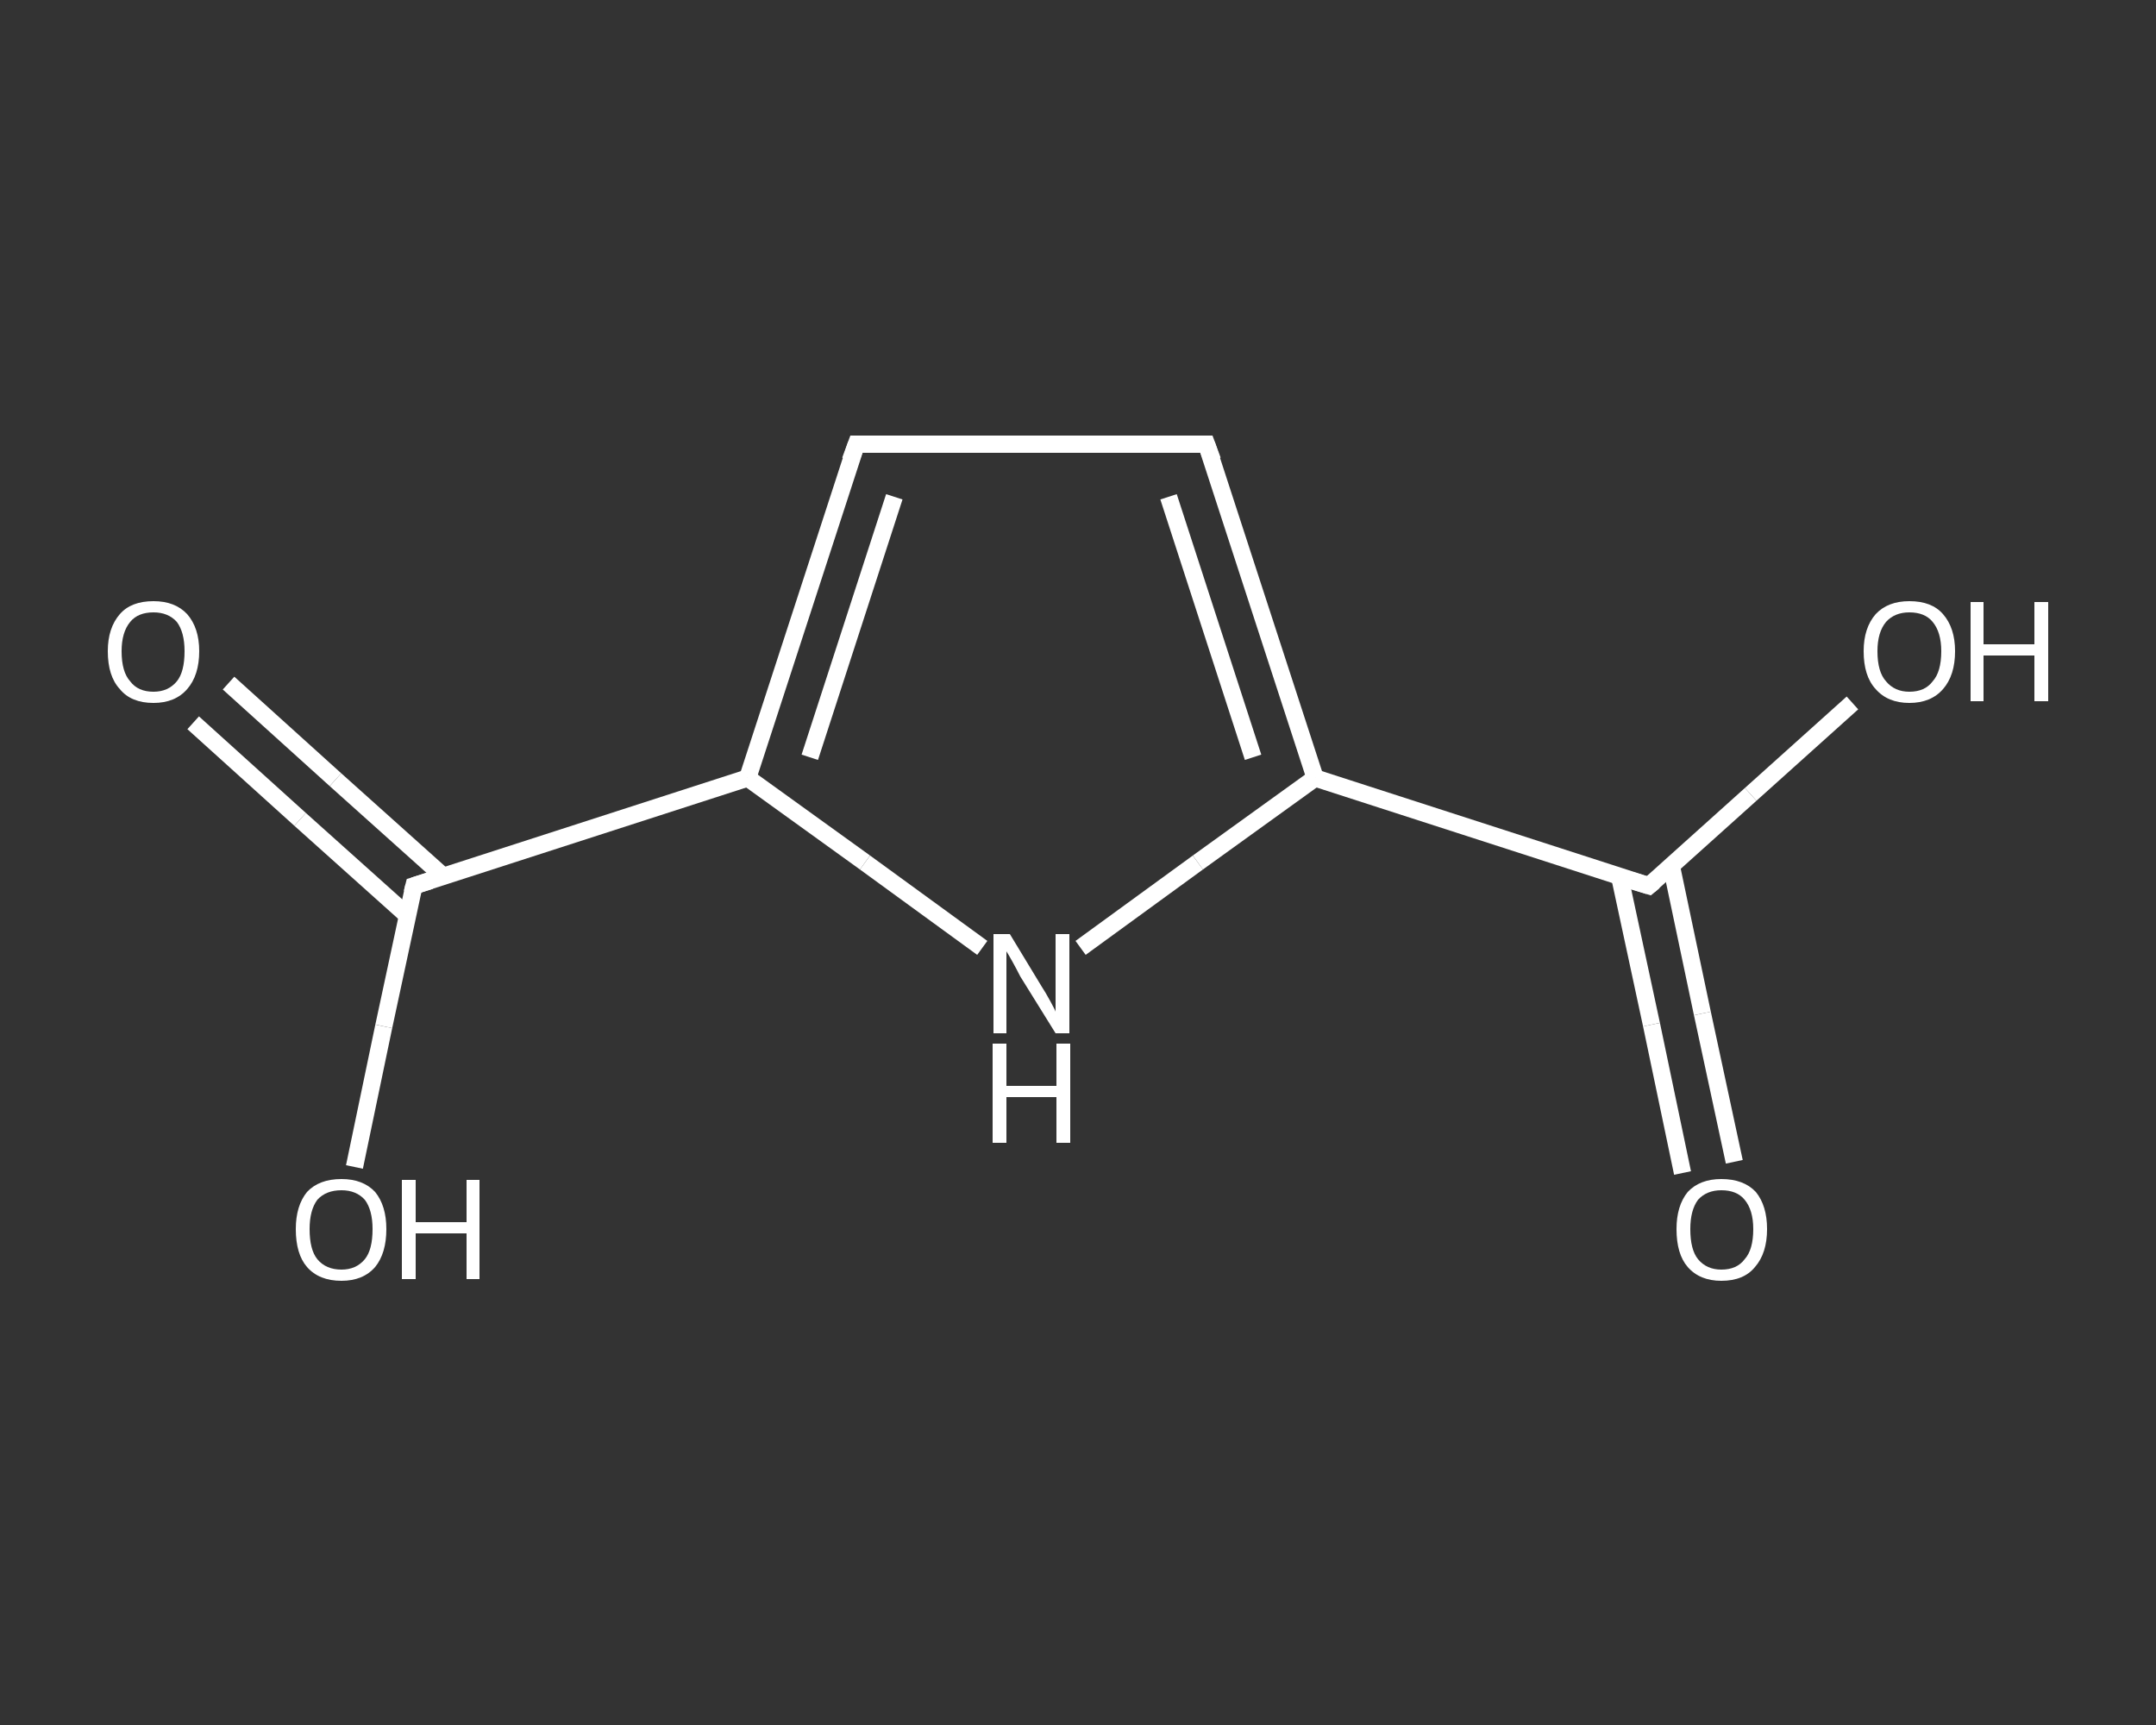 <?xml version='1.0' encoding='iso-8859-1'?>
<svg version='1.1' baseProfile='full'
              xmlns='http://www.w3.org/2000/svg'
                      xmlns:rdkit='http://www.rdkit.org/xml'
                      xmlns:xlink='http://www.w3.org/1999/xlink'
                  xml:space='preserve'
width='250px' height='200px' viewBox='0 0 250 200'>
<rect x="0" y="0" width="250" height="200" fill="#333333" stroke="none"/>
<!-- END OF HEADER -->
<rect style='opacity:1.0;fill:transparent;stroke:none' width='250.0' height='200.0' x='0.0' y='0.0'> </rect>
<path class='bond-0 atom-0 atom-1' d='M 195.1,136.0 L 191.5,118.8' style='fill:none;fill-rule:evenodd;stroke:#FFFFFF;stroke-width:2.0px;stroke-linecap:butt;stroke-linejoin:miter;stroke-opacity:1' />
<path class='bond-0 atom-0 atom-1' d='M 191.5,118.8 L 187.8,101.6' style='fill:none;fill-rule:evenodd;stroke:#FFFFFF;stroke-width:2.0px;stroke-linecap:butt;stroke-linejoin:miter;stroke-opacity:1' />
<path class='bond-0 atom-0 atom-1' d='M 201.1,134.7 L 197.4,117.5' style='fill:none;fill-rule:evenodd;stroke:#FFFFFF;stroke-width:2.0px;stroke-linecap:butt;stroke-linejoin:miter;stroke-opacity:1' />
<path class='bond-0 atom-0 atom-1' d='M 197.4,117.5 L 193.8,100.4' style='fill:none;fill-rule:evenodd;stroke:#FFFFFF;stroke-width:2.0px;stroke-linecap:butt;stroke-linejoin:miter;stroke-opacity:1' />
<path class='bond-1 atom-1 atom-2' d='M 191.2,102.7 L 203.0,92.1' style='fill:none;fill-rule:evenodd;stroke:#FFFFFF;stroke-width:2.0px;stroke-linecap:butt;stroke-linejoin:miter;stroke-opacity:1' />
<path class='bond-1 atom-1 atom-2' d='M 203.0,92.1 L 214.8,81.5' style='fill:none;fill-rule:evenodd;stroke:#FFFFFF;stroke-width:2.0px;stroke-linecap:butt;stroke-linejoin:miter;stroke-opacity:1' />
<path class='bond-2 atom-1 atom-3' d='M 191.2,102.7 L 152.5,90.2' style='fill:none;fill-rule:evenodd;stroke:#FFFFFF;stroke-width:2.0px;stroke-linecap:butt;stroke-linejoin:miter;stroke-opacity:1' />
<path class='bond-3 atom-3 atom-4' d='M 152.5,90.2 L 139.9,51.5' style='fill:none;fill-rule:evenodd;stroke:#FFFFFF;stroke-width:2.0px;stroke-linecap:butt;stroke-linejoin:miter;stroke-opacity:1' />
<path class='bond-3 atom-3 atom-4' d='M 145.3,87.8 L 135.5,57.6' style='fill:none;fill-rule:evenodd;stroke:#FFFFFF;stroke-width:2.0px;stroke-linecap:butt;stroke-linejoin:miter;stroke-opacity:1' />
<path class='bond-4 atom-4 atom-5' d='M 139.9,51.5 L 99.3,51.5' style='fill:none;fill-rule:evenodd;stroke:#FFFFFF;stroke-width:2.0px;stroke-linecap:butt;stroke-linejoin:miter;stroke-opacity:1' />
<path class='bond-5 atom-5 atom-6' d='M 99.3,51.5 L 86.7,90.2' style='fill:none;fill-rule:evenodd;stroke:#FFFFFF;stroke-width:2.0px;stroke-linecap:butt;stroke-linejoin:miter;stroke-opacity:1' />
<path class='bond-5 atom-5 atom-6' d='M 103.7,57.6 L 93.9,87.8' style='fill:none;fill-rule:evenodd;stroke:#FFFFFF;stroke-width:2.0px;stroke-linecap:butt;stroke-linejoin:miter;stroke-opacity:1' />
<path class='bond-6 atom-6 atom-7' d='M 86.7,90.2 L 48.0,102.7' style='fill:none;fill-rule:evenodd;stroke:#FFFFFF;stroke-width:2.0px;stroke-linecap:butt;stroke-linejoin:miter;stroke-opacity:1' />
<path class='bond-7 atom-7 atom-8' d='M 51.4,101.6 L 38.9,90.4' style='fill:none;fill-rule:evenodd;stroke:#FFFFFF;stroke-width:2.0px;stroke-linecap:butt;stroke-linejoin:miter;stroke-opacity:1' />
<path class='bond-7 atom-7 atom-8' d='M 38.9,90.4 L 26.5,79.2' style='fill:none;fill-rule:evenodd;stroke:#FFFFFF;stroke-width:2.0px;stroke-linecap:butt;stroke-linejoin:miter;stroke-opacity:1' />
<path class='bond-7 atom-7 atom-8' d='M 47.3,106.2 L 34.8,95.0' style='fill:none;fill-rule:evenodd;stroke:#FFFFFF;stroke-width:2.0px;stroke-linecap:butt;stroke-linejoin:miter;stroke-opacity:1' />
<path class='bond-7 atom-7 atom-8' d='M 34.8,95.0 L 22.4,83.8' style='fill:none;fill-rule:evenodd;stroke:#FFFFFF;stroke-width:2.0px;stroke-linecap:butt;stroke-linejoin:miter;stroke-opacity:1' />
<path class='bond-8 atom-7 atom-9' d='M 48.0,102.7 L 44.5,119.0' style='fill:none;fill-rule:evenodd;stroke:#FFFFFF;stroke-width:2.0px;stroke-linecap:butt;stroke-linejoin:miter;stroke-opacity:1' />
<path class='bond-8 atom-7 atom-9' d='M 44.5,119.0 L 41.1,135.3' style='fill:none;fill-rule:evenodd;stroke:#FFFFFF;stroke-width:2.0px;stroke-linecap:butt;stroke-linejoin:miter;stroke-opacity:1' />
<path class='bond-9 atom-6 atom-10' d='M 86.7,90.2 L 100.3,100.0' style='fill:none;fill-rule:evenodd;stroke:#FFFFFF;stroke-width:2.0px;stroke-linecap:butt;stroke-linejoin:miter;stroke-opacity:1' />
<path class='bond-9 atom-6 atom-10' d='M 100.3,100.0 L 113.9,109.9' style='fill:none;fill-rule:evenodd;stroke:#FFFFFF;stroke-width:2.0px;stroke-linecap:butt;stroke-linejoin:miter;stroke-opacity:1' />
<path class='bond-10 atom-10 atom-3' d='M 125.3,109.9 L 138.9,100.0' style='fill:none;fill-rule:evenodd;stroke:#FFFFFF;stroke-width:2.0px;stroke-linecap:butt;stroke-linejoin:miter;stroke-opacity:1' />
<path class='bond-10 atom-10 atom-3' d='M 138.9,100.0 L 152.5,90.2' style='fill:none;fill-rule:evenodd;stroke:#FFFFFF;stroke-width:2.0px;stroke-linecap:butt;stroke-linejoin:miter;stroke-opacity:1' />
<path d='M 191.8,102.2 L 191.2,102.7 L 189.2,102.1' style='fill:none;stroke:#FFFFFF;stroke-width:2.0px;stroke-linecap:butt;stroke-linejoin:miter;stroke-opacity:1;' />
<path d='M 140.6,53.4 L 139.9,51.5 L 137.9,51.5' style='fill:none;stroke:#FFFFFF;stroke-width:2.0px;stroke-linecap:butt;stroke-linejoin:miter;stroke-opacity:1;' />
<path d='M 101.3,51.5 L 99.3,51.5 L 98.6,53.4' style='fill:none;stroke:#FFFFFF;stroke-width:2.0px;stroke-linecap:butt;stroke-linejoin:miter;stroke-opacity:1;' />
<path d='M 49.9,102.1 L 48.0,102.7 L 47.8,103.5' style='fill:none;stroke:#FFFFFF;stroke-width:2.0px;stroke-linecap:butt;stroke-linejoin:miter;stroke-opacity:1;' />
<path class='atom-0' d='M 194.4 142.5
Q 194.4 139.8, 195.7 138.2
Q 197.1 136.7, 199.6 136.7
Q 202.2 136.7, 203.6 138.2
Q 204.9 139.8, 204.9 142.5
Q 204.9 145.3, 203.5 146.9
Q 202.2 148.5, 199.6 148.5
Q 197.1 148.5, 195.7 146.9
Q 194.4 145.4, 194.4 142.5
M 199.6 147.2
Q 201.4 147.2, 202.3 146.0
Q 203.3 144.9, 203.3 142.5
Q 203.3 140.3, 202.3 139.1
Q 201.4 138.0, 199.6 138.0
Q 197.9 138.0, 196.9 139.1
Q 196.0 140.3, 196.0 142.5
Q 196.0 144.9, 196.9 146.0
Q 197.9 147.2, 199.6 147.2
' fill='#FFFFFF'/>
<path class='atom-2' d='M 216.1 75.5
Q 216.1 72.8, 217.5 71.2
Q 218.9 69.7, 221.4 69.7
Q 224.0 69.7, 225.3 71.2
Q 226.7 72.8, 226.7 75.5
Q 226.7 78.3, 225.3 79.9
Q 223.9 81.5, 221.4 81.5
Q 218.9 81.5, 217.5 79.9
Q 216.1 78.4, 216.1 75.5
M 221.4 80.2
Q 223.2 80.2, 224.1 79.0
Q 225.1 77.9, 225.1 75.5
Q 225.1 73.3, 224.1 72.1
Q 223.2 71.0, 221.4 71.0
Q 219.7 71.0, 218.7 72.1
Q 217.7 73.3, 217.7 75.5
Q 217.7 77.9, 218.7 79.0
Q 219.7 80.2, 221.4 80.2
' fill='#FFFFFF'/>
<path class='atom-2' d='M 228.5 69.8
L 230.0 69.8
L 230.0 74.7
L 235.9 74.7
L 235.9 69.8
L 237.5 69.8
L 237.5 81.3
L 235.9 81.3
L 235.9 76.0
L 230.0 76.0
L 230.0 81.3
L 228.5 81.3
L 228.5 69.8
' fill='#FFFFFF'/>
<path class='atom-8' d='M 12.5 75.5
Q 12.5 72.8, 13.9 71.2
Q 15.2 69.7, 17.8 69.7
Q 20.3 69.7, 21.7 71.2
Q 23.1 72.8, 23.1 75.5
Q 23.1 78.3, 21.7 79.9
Q 20.3 81.5, 17.8 81.5
Q 15.2 81.5, 13.9 79.9
Q 12.5 78.4, 12.5 75.5
M 17.8 80.2
Q 19.5 80.2, 20.5 79.0
Q 21.4 77.9, 21.4 75.5
Q 21.4 73.3, 20.5 72.1
Q 19.5 71.0, 17.8 71.0
Q 16.0 71.0, 15.1 72.1
Q 14.1 73.3, 14.1 75.5
Q 14.1 77.9, 15.1 79.0
Q 16.0 80.2, 17.8 80.2
' fill='#FFFFFF'/>
<path class='atom-9' d='M 34.3 142.5
Q 34.3 139.8, 35.6 138.2
Q 37.0 136.7, 39.6 136.7
Q 42.1 136.7, 43.5 138.2
Q 44.8 139.8, 44.8 142.5
Q 44.8 145.3, 43.5 146.9
Q 42.1 148.5, 39.6 148.5
Q 37.0 148.5, 35.6 146.9
Q 34.3 145.4, 34.3 142.5
M 39.6 147.2
Q 41.3 147.2, 42.3 146.0
Q 43.2 144.9, 43.2 142.5
Q 43.2 140.3, 42.3 139.1
Q 41.3 138.0, 39.6 138.0
Q 37.8 138.0, 36.8 139.1
Q 35.9 140.3, 35.9 142.5
Q 35.9 144.9, 36.8 146.0
Q 37.8 147.2, 39.6 147.2
' fill='#FFFFFF'/>
<path class='atom-9' d='M 46.6 136.8
L 48.2 136.8
L 48.2 141.7
L 54.1 141.7
L 54.1 136.8
L 55.6 136.8
L 55.6 148.3
L 54.1 148.3
L 54.1 143.0
L 48.2 143.0
L 48.2 148.3
L 46.6 148.3
L 46.6 136.8
' fill='#FFFFFF'/>
<path class='atom-10' d='M 117.1 108.3
L 120.8 114.4
Q 121.2 115.0, 121.8 116.1
Q 122.4 117.2, 122.4 117.3
L 122.4 108.3
L 124.0 108.3
L 124.0 119.8
L 122.4 119.8
L 118.3 113.2
Q 117.9 112.4, 117.4 111.5
Q 116.9 110.6, 116.7 110.3
L 116.7 119.8
L 115.2 119.8
L 115.2 108.3
L 117.1 108.3
' fill='#FFFFFF'/>
<path class='atom-10' d='M 115.1 121.0
L 116.7 121.0
L 116.7 125.9
L 122.5 125.9
L 122.5 121.0
L 124.1 121.0
L 124.1 132.5
L 122.5 132.5
L 122.5 127.2
L 116.7 127.2
L 116.7 132.5
L 115.1 132.5
L 115.1 121.0
' fill='#FFFFFF'/>
</svg>
